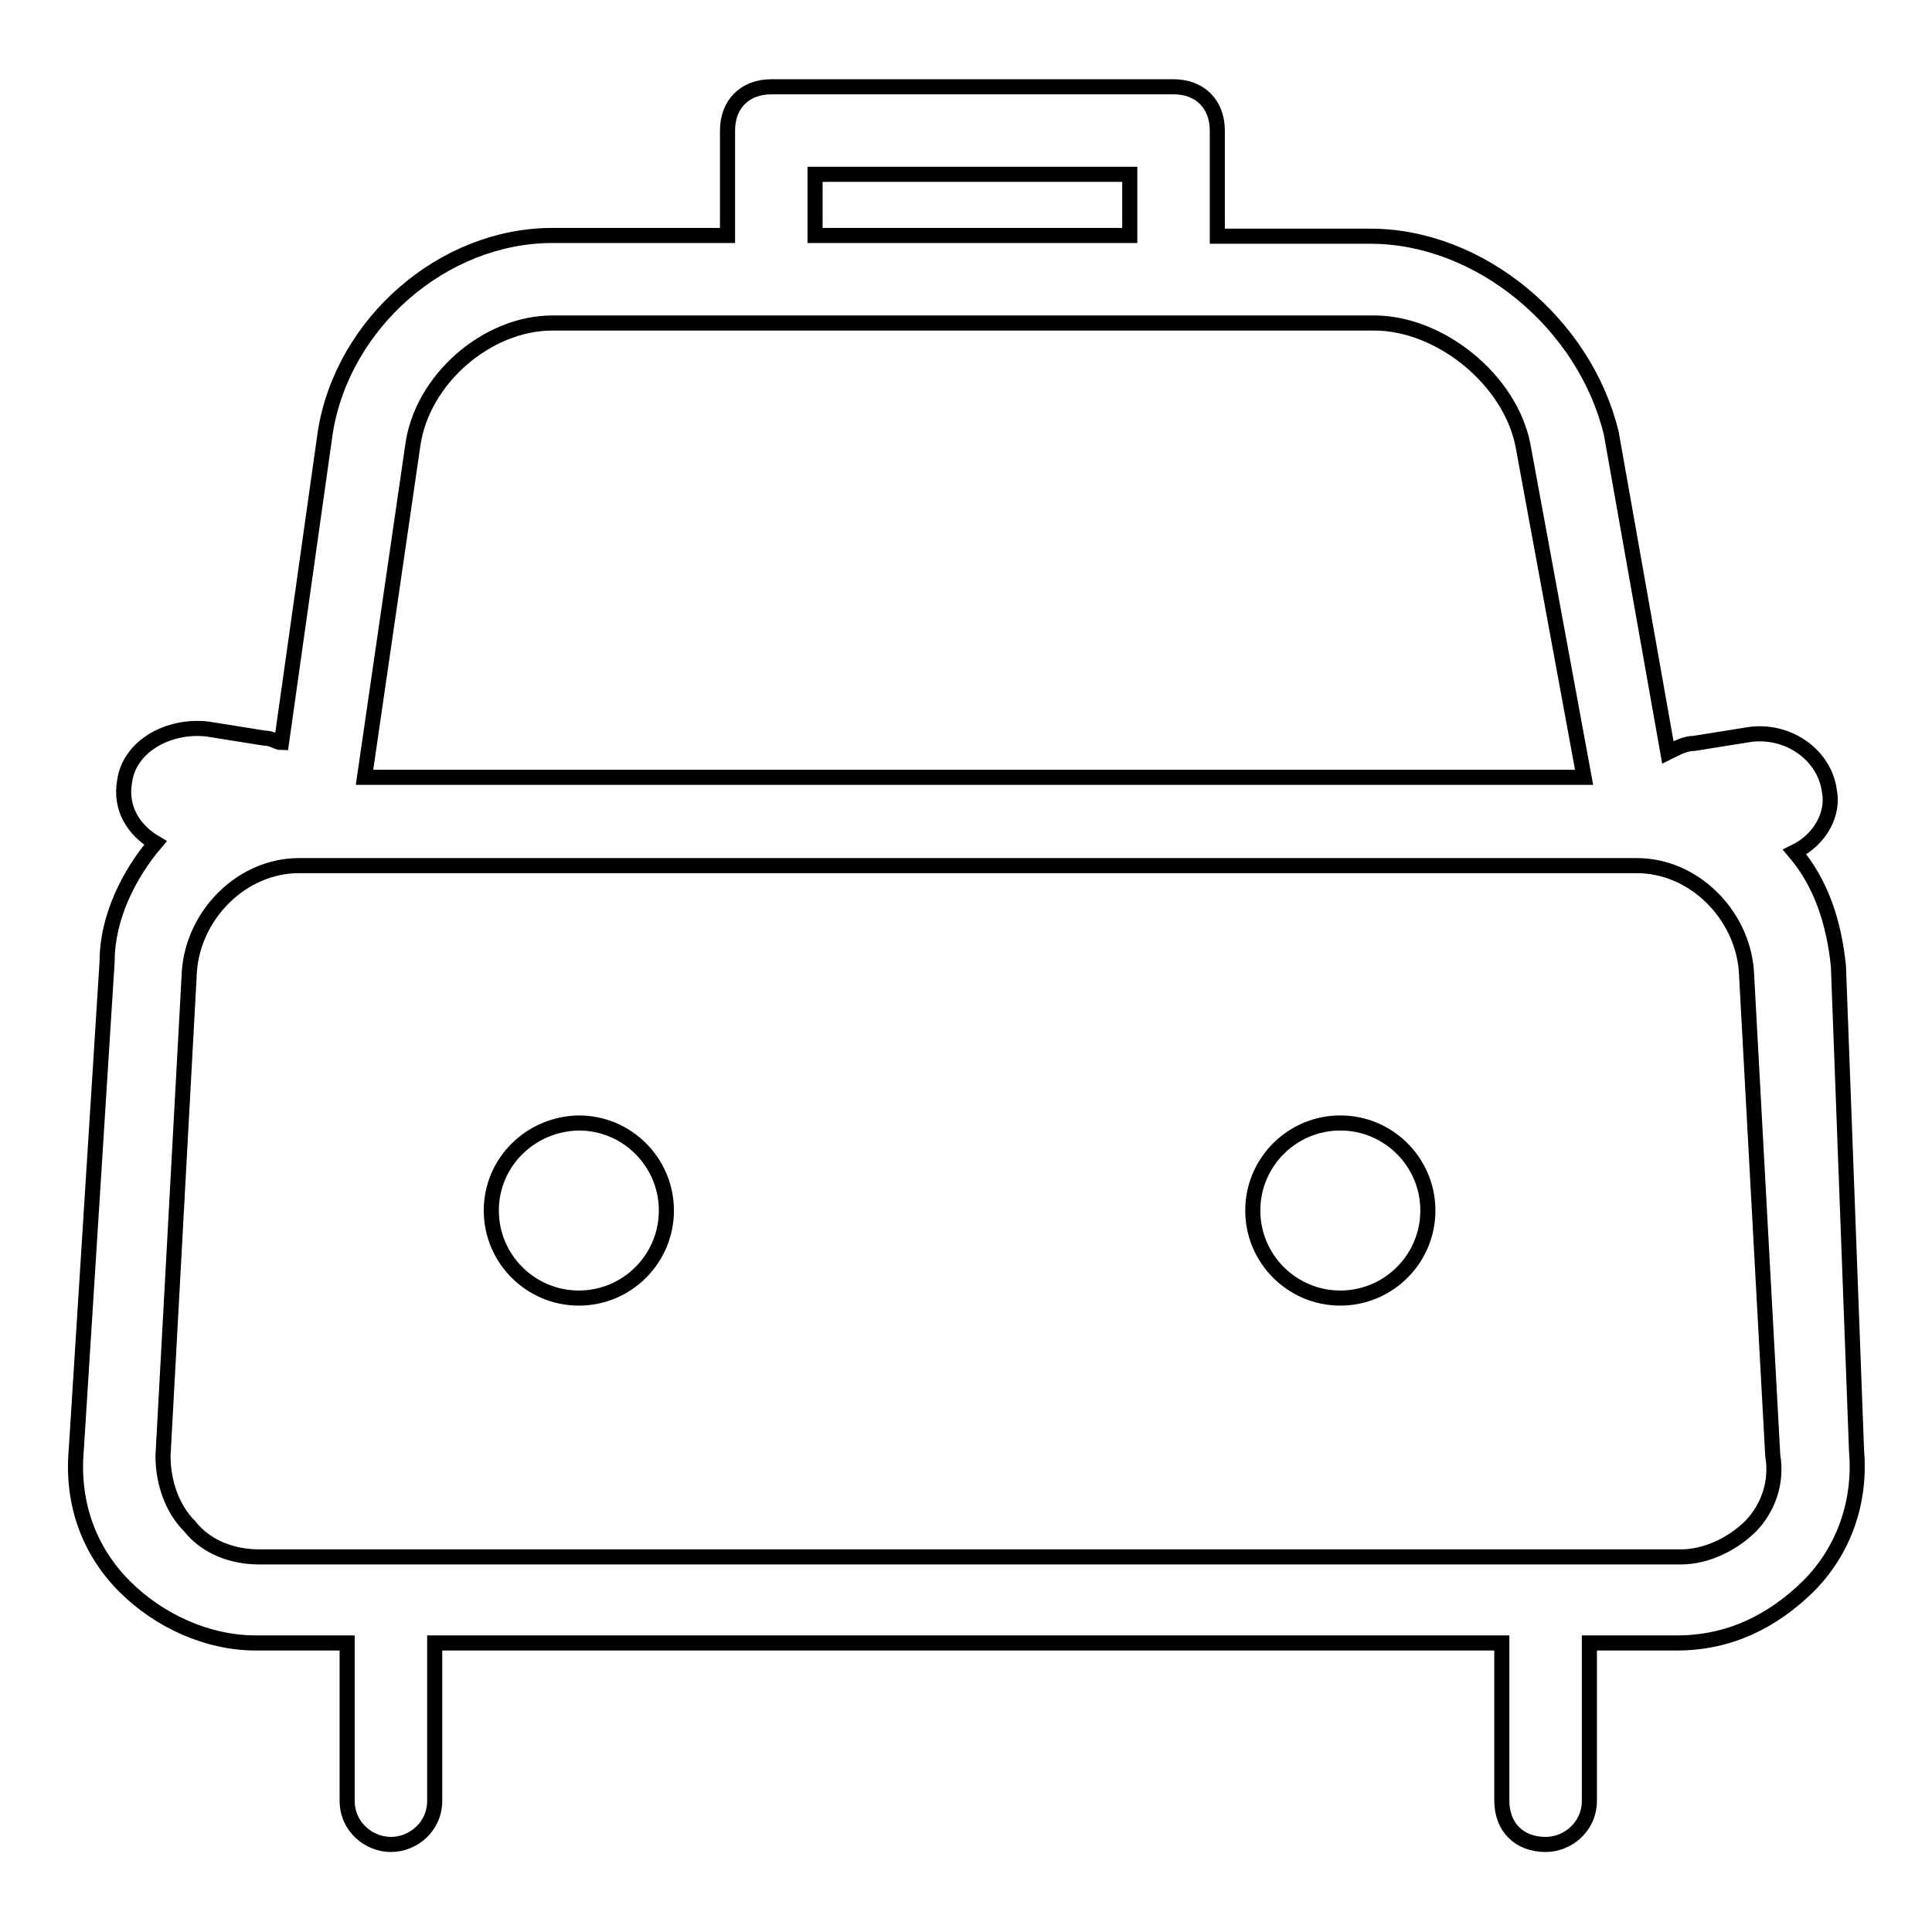 <?xml version="1.0" encoding="utf-8"?>
<!-- Svg Vector Icons : http://www.onlinewebfonts.com/icon -->
<!DOCTYPE svg PUBLIC "-//W3C//DTD SVG 1.1//EN" "http://www.w3.org/Graphics/SVG/1.1/DTD/svg11.dtd">
<svg version="1.1" xmlns="http://www.w3.org/2000/svg" xmlns:xlink="http://www.w3.org/1999/xlink" x="0px" y="0px" viewBox="0 0 256 256" enable-background="new 0 0 256 256" xml:space="preserve">
<g> <path stroke-width="2" fill-opacity="0" stroke="#000000"  d="M243.6,128c-0.6-5.8-2.3-11-5.8-15.1c3.5-1.7,5.2-5.2,4.6-8.1c-0.6-4.6-5.2-8.1-10.4-7.5l-7.5,1.2 c-1.2,0-2.3,0.6-3.5,1.2l-7.5-42.3c-3.5-14.5-17.4-26.1-31.9-26.1h-20.3V17.3c0-3.5-2.3-5.8-5.8-5.8h-53.3c-3.5,0-5.8,2.3-5.8,5.8 v13.9H73.2c-14.5,0-27.8,11.6-30.1,26.1l-5.8,41.1c-0.6,0-1.2-0.6-2.3-0.6l-7.5-1.2c-5.2-0.6-10.4,2.3-11,7 c-0.6,3.5,1.2,6.4,4.1,8.1c-3.5,4.1-6.4,9.9-6.4,15.6l-4.1,64.9c-0.6,7,1.7,13.3,6.4,18c4.6,4.6,11,7.5,17.4,7.5H46v20.9 c0,3.5,2.9,5.8,5.8,5.8c2.9,0,5.8-2.3,5.8-5.8v-20.9H199v20.9c0,3.5,2.3,5.8,5.8,5.8c2.9,0,5.8-2.3,5.8-5.8v-20.9h11.6 c7,0,12.7-2.9,17.4-7.5c4.6-4.6,7-11,6.4-18L243.6,128z M108,23.1h41.7v8.1H108V23.1z M54.7,59c1.2-8.7,9.8-16.2,18.5-16.2h108.9 c8.7,0,18,7.5,19.7,16.2l8.1,44H48.3L54.7,59z M232,202.2c-2.3,2.3-5.8,4.1-9.3,4.1H34.4c-3.5,0-7-1.2-9.3-4.1 c-2.3-2.3-3.5-5.8-3.5-9.3l3.5-64.3c0.6-7.5,7-13.9,14.5-13.9h177.3c7.5,0,13.9,6.4,14.5,13.9l3.5,64.3 C235.5,196.4,234.3,199.8,232,202.2L232,202.2z"/> <path stroke-width="2" fill-opacity="0" stroke="#000000"  d="M65.1,160.4c0,6.4,5.2,11.6,11.6,11.6c6.4,0,11.6-5.2,11.6-11.6c0-6.4-5.2-11.6-11.6-11.6 C70.3,148.9,65.1,154,65.1,160.4z"/> <path stroke-width="2" fill-opacity="0" stroke="#000000"  d="M166,160.4c0,6.4,5.2,11.6,11.6,11.6c6.4,0,11.6-5.2,11.6-11.6c0,0,0,0,0,0c0-6.4-5.2-11.6-11.6-11.6 S166,154,166,160.4C166,160.4,166,160.4,166,160.4z"/></g>
</svg>
